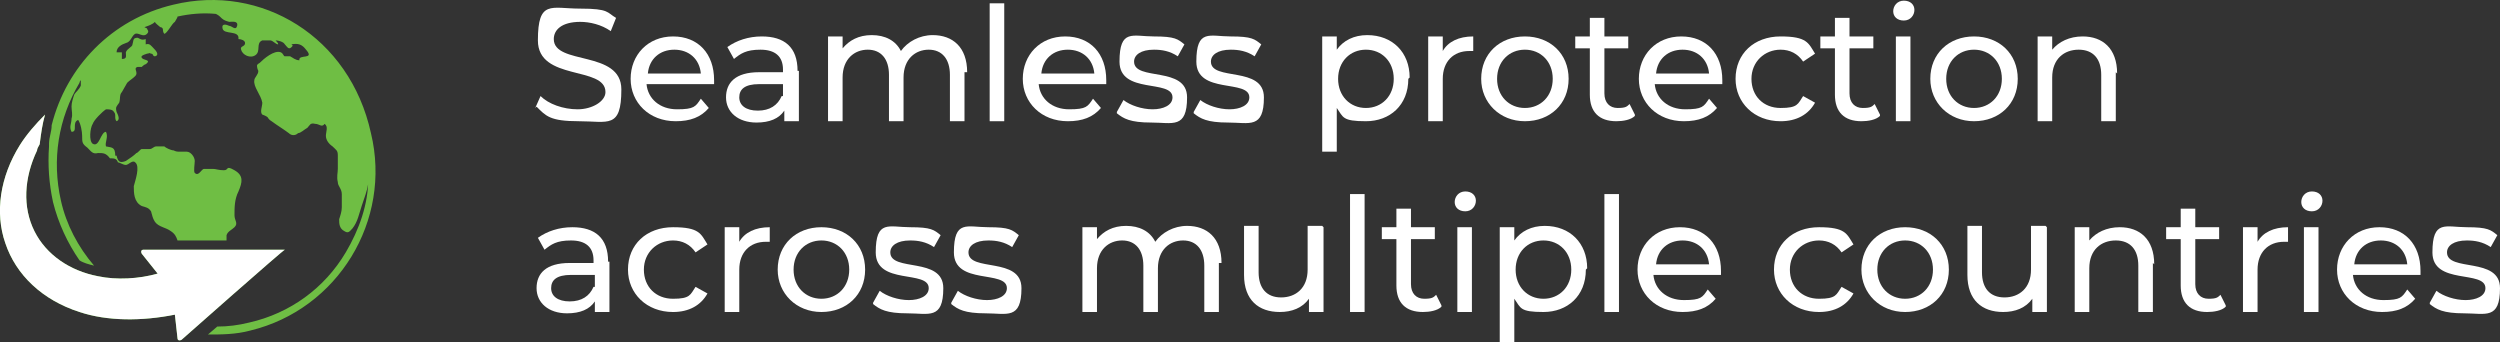<svg xmlns="http://www.w3.org/2000/svg" id="b" width="188.7" height="25.85" viewBox="0 0 188.7 25.85"><rect x="0" y="0" width="188.7" height="25.85" fill="#333333" stroke="none"/><g id="c"><g id="d"><path d="M40.4,8.15l.4-.9c.6.6,1.7,1,2.8,1s2.1-.6,2.1-1.3c0-2-5.1-.8-5.1-3.9s1-2.4,3.2-2.4,2,.3,2.7.7l-.4,1c-.7-.5-1.6-.7-2.3-.7-1.4,0-2,.6-2,1.3,0,2,5.1.8,5.1,3.8s-1,2.4-3.2,2.4-2.5-.4-3.2-1.1h0l-.1.1Z" style="fill:#fff;"></path><path d="M54,6.35h-5.2c.1,1.1,1,1.9,2.3,1.9s1.4-.2,1.8-.8l.6.7c-.6.7-1.4,1-2.5,1-2,0-3.4-1.4-3.4-3.2s1.3-3.2,3.2-3.2,3.1,1.3,3.1,3.3,0,.2,0,.3h.1ZM48.8,5.55h4.1c-.1-1.1-.9-1.8-2-1.8s-1.9.7-2,1.8h-.1Z" style="fill:#fff;"></path><path d="M60.3,5.35v3.8h-1.1v-.8c-.4.6-1.1.9-2.1.9-1.4,0-2.3-.8-2.3-1.9s.7-1.9,2.5-1.9h1.8v-.2c0-1-.6-1.5-1.7-1.5s-1.5.3-2,.7l-.5-.9c.7-.5,1.6-.8,2.6-.8,1.7,0,2.7.8,2.7,2.6h.1ZM59.1,7.25v-.9h-1.8c-1.1,0-1.5.4-1.5,1s.5,1,1.4,1,1.5-.4,1.8-1.1h.1Z" style="fill:#fff;"></path><path d="M72.8,5.45v3.7h-1.1v-3.5c0-1.2-.6-1.9-1.6-1.9s-1.9.7-1.9,2.1v3.3h-1.1v-3.5c0-1.2-.6-1.9-1.6-1.9s-1.9.7-1.9,2.1v3.3h-1.1V2.75h1.1v.9c.5-.6,1.2-1,2.2-1s1.8.4,2.2,1.2c.5-.7,1.4-1.2,2.4-1.2,1.5,0,2.6.9,2.6,2.8h-.2Z" style="fill:#fff;"></path><path d="M74.7.25h1.1v8.9h-1.1V.25Z" style="fill:#fff;"></path><path d="M83.6,6.35h-5.2c.1,1.1,1,1.9,2.3,1.9s1.4-.2,1.8-.8l.6.7c-.6.7-1.4,1-2.5,1-2,0-3.4-1.4-3.4-3.2s1.3-3.2,3.2-3.2,3.1,1.3,3.1,3.3,0,.2,0,.3h.1ZM78.5,5.55h4.1c-.1-1.1-.9-1.8-2-1.8s-1.9.7-2,1.8h-.1Z" style="fill:#fff;"></path><path d="M84.3,8.45l.5-.9c.5.4,1.4.7,2.2.7s1.5-.3,1.5-.9c0-1.4-4-.2-4-2.7s1-1.9,2.6-1.9,1.8.2,2.3.6l-.5.9c-.6-.4-1.2-.5-1.8-.5-1,0-1.5.4-1.5.9,0,1.5,4,.3,4,2.7s-1.1,1.9-2.7,1.9-2.1-.3-2.6-.7h0v-.1Z" style="fill:#fff;"></path><path d="M90.1,8.45l.5-.9c.5.4,1.4.7,2.2.7s1.5-.3,1.5-.9c0-1.4-4-.2-4-2.7s1-1.9,2.6-1.9,1.8.2,2.3.6l-.5.9c-.6-.4-1.2-.5-1.8-.5-1,0-1.5.4-1.5.9,0,1.5,4,.3,4,2.7s-1.1,1.9-2.7,1.9-2.1-.3-2.6-.7h0v-.1Z" style="fill:#fff;"></path><path d="M106.3,5.95c0,2-1.4,3.2-3.2,3.2s-1.7-.3-2.2-1v3.3h-1.1V2.75h1.1v1c.5-.7,1.3-1.1,2.3-1.1,1.9,0,3.2,1.3,3.2,3.2l-.1.1ZM105.2,5.95c0-1.3-.9-2.2-2.1-2.2s-2.1.9-2.1,2.2.9,2.2,2.1,2.2,2.1-.9,2.1-2.2Z" style="fill:#fff;"></path><path d="M111.2,2.75v1.1h-.3c-1.2,0-2,.8-2,2.1v3.2h-1.1V2.75h1.1v1.1c.4-.7,1.2-1.1,2.3-1.1Z" style="fill:#fff;"></path><path d="M111.8,5.95c0-1.9,1.4-3.2,3.3-3.2s3.3,1.3,3.3,3.2-1.4,3.2-3.3,3.2-3.3-1.4-3.3-3.2ZM117.2,5.95c0-1.3-.9-2.2-2.1-2.2s-2.1.9-2.1,2.2.9,2.2,2.1,2.2,2.1-.9,2.1-2.2Z" style="fill:#fff;"></path><path d="M123.4,8.75c-.3.3-.9.4-1.4.4-1.3,0-2-.7-2-2v-3.5h-1.1v-.9h1.1v-1.4h1.1v1.4h1.8v.9h-1.8v3.4c0,.7.4,1.1,1,1.1s.7-.1.9-.3l.4.8v.1Z" style="fill:#fff;"></path><path d="M130.1,6.35h-5.2c.1,1.1,1,1.9,2.3,1.9s1.4-.2,1.8-.8l.6.7c-.6.7-1.4,1-2.5,1-2,0-3.4-1.4-3.4-3.2s1.3-3.2,3.2-3.2,3.1,1.3,3.1,3.3,0,.2,0,.3h.1ZM124.9,5.55h4.1c-.1-1.1-.9-1.8-2-1.8s-1.9.7-2,1.8h-.1Z" style="fill:#fff;"></path><path d="M131,5.95c0-1.9,1.4-3.2,3.4-3.2s2.1.5,2.6,1.3l-.9.6c-.4-.6-1-.9-1.7-.9-1.2,0-2.2.9-2.2,2.2s.9,2.2,2.2,2.2,1.3-.3,1.7-.9l.9.5c-.5.9-1.4,1.4-2.6,1.4-2,0-3.4-1.4-3.4-3.2h0Z" style="fill:#fff;"></path><path d="M141.9,8.75c-.3.3-.9.4-1.4.4-1.3,0-2-.7-2-2v-3.5h-1.1v-.9h1.1v-1.4h1.1v1.4h1.8v.9h-1.8v3.4c0,.7.4,1.1,1,1.1s.7-.1.9-.3l.4.8h0v.1Z" style="fill:#fff;"></path><path d="M142.9.85c0-.4.3-.8.8-.8s.8.3.8.7-.3.8-.8.8-.8-.3-.8-.7ZM143.1,2.75h1.1v6.4h-1.1V2.75Z" style="fill:#fff;"></path><path d="M145.7,5.95c0-1.9,1.4-3.2,3.3-3.2s3.3,1.3,3.3,3.2-1.4,3.2-3.3,3.2-3.3-1.4-3.3-3.2ZM151.1,5.95c0-1.3-.9-2.2-2.1-2.2s-2.1.9-2.1,2.2.9,2.2,2.1,2.2,2.1-.9,2.1-2.2Z" style="fill:#fff;"></path><path d="M159.7,5.45v3.7h-1.1v-3.5c0-1.2-.6-1.9-1.7-1.9s-2,.7-2,2.1v3.3h-1.1V2.75h1.1v1c.5-.6,1.3-1,2.3-1,1.5,0,2.6.9,2.6,2.8l-.1-.1Z" style="fill:#fff;"></path><path d="M46,19.75v3.8h-1.1v-.8c-.4.6-1.1.9-2.1.9-1.4,0-2.3-.8-2.3-1.9s.7-1.9,2.5-1.9h1.8v-.2c0-1-.6-1.5-1.7-1.5s-1.5.3-2,.7l-.5-.9c.7-.5,1.6-.8,2.6-.8,1.7,0,2.7.8,2.7,2.6h.1ZM44.9,21.65v-.9h-1.8c-1.1,0-1.5.4-1.5,1s.5,1,1.4,1,1.5-.4,1.8-1.1h.1Z" style="fill:#fff;"></path><path d="M47.4,20.35c0-1.9,1.4-3.2,3.4-3.2s2.1.5,2.6,1.3l-.9.6c-.4-.6-1-.9-1.7-.9-1.2,0-2.2.9-2.2,2.2s.9,2.2,2.2,2.2,1.3-.3,1.7-.9l.9.5c-.5.9-1.4,1.4-2.6,1.4-2,0-3.4-1.4-3.4-3.2h0Z" style="fill:#fff;"></path><path d="M58.1,17.15v1.1h-.3c-1.2,0-2,.8-2,2.1v3.2h-1.1v-6.4h1.1v1.1c.4-.7,1.2-1.1,2.3-1.1h0Z" style="fill:#fff;"></path><path d="M58.7,20.35c0-1.9,1.4-3.2,3.3-3.2s3.3,1.3,3.3,3.2-1.4,3.2-3.3,3.2-3.3-1.4-3.3-3.2ZM64.1,20.35c0-1.3-.9-2.2-2.1-2.2s-2.1.9-2.1,2.2.9,2.2,2.1,2.2,2.1-.9,2.1-2.2Z" style="fill:#fff;"></path><path d="M65.9,22.85l.5-.9c.5.4,1.4.7,2.2.7s1.5-.3,1.5-.9c0-1.4-4-.2-4-2.7s1-1.9,2.6-1.9,1.8.2,2.3.6l-.5.9c-.6-.4-1.2-.5-1.8-.5-1,0-1.5.4-1.5.9,0,1.5,4,.3,4,2.7s-1.1,1.9-2.7,1.9-2.1-.3-2.6-.7h0v-.1Z" style="fill:#fff;"></path><path d="M71.8,22.85l.5-.9c.5.4,1.4.7,2.2.7s1.5-.3,1.5-.9c0-1.4-4-.2-4-2.7s1-1.9,2.6-1.9,1.8.2,2.3.6l-.5.9c-.6-.4-1.2-.5-1.8-.5-1,0-1.5.4-1.5.9,0,1.5,4,.3,4,2.7s-1.1,1.9-2.7,1.9-2.1-.3-2.6-.7h0v-.1Z" style="fill:#fff;"></path><path d="M92,19.85v3.7h-1.1v-3.5c0-1.2-.6-1.9-1.6-1.9s-1.9.7-1.9,2.1v3.3h-1.1v-3.5c0-1.2-.6-1.9-1.6-1.9s-1.9.7-1.9,2.1v3.3h-1.1v-6.4h1.1v.9c.5-.6,1.2-1,2.2-1s1.8.4,2.2,1.2c.5-.7,1.4-1.2,2.4-1.2,1.5,0,2.6.9,2.6,2.8h-.2Z" style="fill:#fff;"></path><path d="M99.9,17.15v6.4h-1.1v-1c-.5.7-1.3,1-2.2,1-1.6,0-2.7-.9-2.7-2.8v-3.7h1.1v3.5c0,1.2.6,1.9,1.7,1.9s2-.7,2-2.1v-3.3h1.1l.1.1Z" style="fill:#fff;"></path><path d="M101.9,14.65h1.1v8.9h-1.1s0-8.9,0-8.9Z" style="fill:#fff;"></path><path d="M108.8,23.15c-.3.3-.9.4-1.4.4-1.3,0-2-.7-2-2v-3.5h-1.1v-.9h1.1v-1.4h1.1v1.4h1.8v.9h-1.8v3.4c0,.7.4,1.1,1,1.1s.7-.1.9-.3l.4.8v.1Z" style="fill:#fff;"></path><path d="M109.8,15.25c0-.4.3-.8.8-.8s.8.3.8.7-.3.8-.8.8-.8-.3-.8-.7ZM110,17.15h1.1v6.4h-1.1v-6.4Z" style="fill:#fff;"></path><path d="M119.7,20.35c0,2-1.4,3.2-3.2,3.2s-1.7-.3-2.2-1v3.3h-1.1v-8.7h1.1v1c.5-.7,1.3-1.1,2.3-1.1,1.9,0,3.2,1.3,3.2,3.2h0l-.1.1ZM118.6,20.35c0-1.3-.9-2.2-2.1-2.2s-2.1.9-2.1,2.2.9,2.2,2.1,2.2,2.1-.9,2.1-2.2Z" style="fill:#fff;"></path><path d="M121.1,14.65h1.1v8.9h-1.1s0-8.9,0-8.9Z" style="fill:#fff;"></path><path d="M130,20.75h-5.2c.1,1.1,1,1.9,2.3,1.9s1.4-.2,1.8-.8l.6.7c-.6.7-1.4,1-2.5,1-2,0-3.4-1.4-3.4-3.2s1.3-3.2,3.2-3.2,3.1,1.3,3.1,3.3,0,.2,0,.3h.1ZM124.9,19.95h4.1c-.1-1.1-.9-1.8-2-1.8s-1.9.7-2,1.8h-.1Z" style="fill:#fff;"></path><path d="M133.9,20.35c0-1.9,1.4-3.2,3.4-3.2s2.1.5,2.6,1.3l-.9.6c-.4-.6-1-.9-1.7-.9-1.2,0-2.2.9-2.2,2.2s.9,2.2,2.2,2.2,1.3-.3,1.7-.9l.9.5c-.5.9-1.4,1.4-2.6,1.4-2,0-3.4-1.4-3.4-3.2h0Z" style="fill:#fff;"></path><path d="M140.5,20.35c0-1.9,1.4-3.2,3.3-3.2s3.3,1.3,3.3,3.2-1.4,3.2-3.3,3.2-3.3-1.4-3.3-3.2ZM145.9,20.35c0-1.3-.9-2.2-2.1-2.2s-2.1.9-2.1,2.2.9,2.2,2.1,2.2,2.1-.9,2.1-2.2Z" style="fill:#fff;"></path><path d="M154.5,17.15v6.4h-1.1v-1c-.5.7-1.3,1-2.2,1-1.6,0-2.7-.9-2.7-2.8v-3.7h1.1v3.5c0,1.2.6,1.9,1.7,1.9s2-.7,2-2.1v-3.3h1.1l.1.1Z" style="fill:#fff;"></path><path d="M162.5,19.85v3.7h-1.1v-3.5c0-1.2-.6-1.9-1.7-1.9s-2,.7-2,2.1v3.3h-1.1v-6.4h1.1v1c.5-.6,1.3-1,2.3-1,1.5,0,2.6.9,2.6,2.8h0l-.1-.1Z" style="fill:#fff;"></path><path d="M168,23.15c-.3.3-.9.4-1.4.4-1.3,0-2-.7-2-2v-3.5h-1.1v-.9h1.1v-1.4h1.1v1.4h1.8v.9h-1.8v3.4c0,.7.4,1.1,1,1.1s.7-.1.9-.3l.4.8h0v.1Z" style="fill:#fff;"></path><path d="M172.7,17.15v1.1h-.3c-1.2,0-2,.8-2,2.1v3.2h-1.1v-6.4h1.1v1.1c.4-.7,1.2-1.1,2.3-1.1h0Z" style="fill:#fff;"></path><path d="M173.7,15.25c0-.4.3-.8.8-.8s.8.3.8.7-.3.8-.8.8-.8-.3-.8-.7ZM173.9,17.15h1.1v6.4h-1.1v-6.4Z" style="fill:#fff;"></path><path d="M182.8,20.75h-5.2c.1,1.1,1,1.9,2.3,1.9s1.4-.2,1.8-.8l.6.7c-.6.7-1.4,1-2.5,1-2,0-3.4-1.4-3.4-3.2s1.3-3.2,3.2-3.2,3.1,1.3,3.1,3.3,0,.2,0,.3h.1ZM177.6,19.95h4.1c-.1-1.1-.9-1.8-2-1.8s-1.9.7-2,1.8h-.1Z" style="fill:#fff;"></path><path d="M183.4,22.85l.5-.9c.5.4,1.4.7,2.2.7s1.5-.3,1.5-.9c0-1.4-4-.2-4-2.7s1-1.9,2.6-1.9,1.8.2,2.3.6l-.5.9c-.6-.4-1.2-.5-1.8-.5-1,0-1.5.4-1.5.9,0,1.5,4,.3,4,2.7s-1.1,1.9-2.7,1.9-2.1-.3-2.6-.7h0v-.1Z" style="fill:#fff;"></path><path d="M13.1.35C8.4,1.45,5,5.05,3.9,9.45c0,.5-.2.9-.2,1.4v.2c-.1,1.4,0,2.8.3,4.2.4,1.6,1.1,3.1,2,4.4.3.2.7.3,1.1.4-1.2-1.4-2.1-3.1-2.5-4.9-.7-3.1-.2-6.2,1.4-8.9,0,0,0-.1.1-.2v.4c-.1.3-.4.5-.5.7-.1.3-.2.6-.2.9s.1.6,0,.9c0,.4-.2.6,0,1,.5,0,0-.7.5-.9.2.3.3.9.3,1.2,0,.5,0,.6.4.9.3.3.4.5.8.4.4,0,.6,0,.9.4.3,0,.5,0,.6.3.1,0,.4.2.6.2s.5-.4.7-.2c.4.3,0,1.4-.1,1.8,0,.5,0,1.2.6,1.5.3.1.5.1.7.4.1.3.1.5.3.8.3.4.8.4,1.2.7.3.2.4.4.5.7h3.7v-.4c.1-.3.4-.4.6-.6.3-.3,0-.5,0-.9,0-.6,0-1.2.3-1.8.3-.7.4-1.2-.3-1.6s-.4,0-.8,0-.6-.1-.8-.1h-.7c-.2,0-.4.6-.7.3-.1-.1,0-.7,0-.9,0-.3-.3-.7-.6-.7h-.5c-.2,0-.3,0-.5-.1-.2,0-.6-.2-.7-.3h-.6c-.2,0-.3.2-.5.2h-.6c-.1,0-.3.3-.4.3-.2.2-.5.4-.8.6-.5.2-.6,0-.7-.4h-.1c0-.7-.3-.6-.7-.7-.1-.3.2-.7,0-1.1-.4,0-.5,1.2-1,.9-.3-.2-.2-1.2,0-1.5.1-.3.7-.9,1-1.1.2,0,.5,0,.6.2.2.2,0,.5.2.7.3-.1.1-.5,0-.7-.1-.4,0-.4.2-.7.1-.3,0-.6.2-.8.1-.2.3-.5.4-.7.2-.2.4-.3.6-.5.3-.3-.2-.6.2-.7h.3s.2-.2.3-.2c.4-.3,0-.3-.2-.4-.3-.2,0-.3.3-.4.2,0,.1-.1.3,0,.2,0,.1.2.3.2.4-.1,0-.5-.1-.6-.2-.2-.3-.4-.6-.3v-.4c-.3.1-.4,0-.6-.1-.4,0-.3.2-.4.5,0,.2-.4.3-.5.6,0,.3.1.5-.3.5v-.5h-.4c0-.4.4-.6.7-.7.4-.1.4-.5.7-.7.3-.1.6.3.9,0,.2-.2,0-.3,0-.4l-.2-.1h0c.3-.1.6-.2.8-.4,0,.1.3.3.4.4,0,0,.2,0,.2.2,0,0,0,.2.1.3.2,0,.6-.8.8-.9.1-.2.2-.3.2-.4.9-.2,1.9-.3,2.9-.2,0,0,.2.1.3.2.2.2.3.3.7.4.2,0,.7-.1.6.3-.1.4-.4,0-.6,0-.2-.1-.6-.2-.5.2.1.5,1.3.1,1.2.8.2,0,.5.1.5.3,0,.3-.4.2-.3.5.1.4.7.7,1.1.4.4-.3,0-.9.5-1.1h.6c.2,0,.4.3.6.3,0-.1-.1-.2-.2-.3.2,0,.6.1.7.3.2.2.3.5.6.1l-.1-.1c.5-.1.8,0,1.1.4.7.8-.6.3-.5.8-.3,0-.5-.2-.7-.3h-.4c-.1,0-.1-.2-.3-.3-.5-.2-1.3.5-1.6.8,0,0-.2.1-.2.2q0,.2.1.4c0,.3-.3.5-.3.7-.1.5.5,1.1.6,1.7,0,.3-.2.7,0,.9,0,0,.3.1.4.2,0,0,.1.2.3.3.4.3.9.6,1.3.9.2.2.5.2.7,0,.2,0,.5-.3.7-.4.2-.2.2-.4.6-.3.3,0,.5.3.7,0,.3.2.1.6.1.9s.2.6.5.8c.3.3.4.3.4.7v1c0,.3-.1.6,0,1,0,.3.3.5.3.9v1c0,.3-.1.6-.2.9,0,.3,0,.7.4.9.3.2.4,0,.6-.2.4-.5.5-1.1.7-1.7s.4-1.1.5-1.7v-.4c0,2-.7,3.9-1.7,5.6-1.6,2.7-4.2,4.6-7.3,5.3-.8.2-1.6.3-2.4.3l-.7.6c1,0,2.1,0,3.2-.3,6.6-1.6,10.7-8.3,9.1-14.9C26.4,2.75,19.7-1.25,13.1.35ZM10.9,18.85h10.6c0-.1-7.8,6.8-7.8,6.8-.2.1-.3,0-.3-.1l-.2-1.8c-2.5.5-5.1.5-7.2-.2-2.8-.9-4.8-2.8-5.6-5.2C-.4,16.05,0,13.35,1.5,10.95c.5-.8,1.2-1.6,1.9-2.3-.2.7-.3,1.4-.4,2.2,0,.1-.2.3-.2.5-1,2.1-1.1,4.3-.2,6.1.9,1.8,2.7,3,4.8,3.4,1.4.3,3.1.2,4.5-.2l-1.2-1.5c-.1-.2,0-.3.1-.3h.1Z" style="fill:#6fbe44;"></path><path d="M10.9,18.85h10.6c0-.1-7.8,6.8-7.8,6.8-.2.1-.3,0-.3-.1l-.2-1.8c-2.5.5-5.1.5-7.2-.2-2.8-.9-4.8-2.8-5.6-5.2C-.4,16.05,0,13.35,1.5,10.95c.5-.8,1.2-1.6,1.9-2.3-.2.7-.3,1.4-.4,2.2,0,.1-.2.3-.2.5-1,2.1-1.1,4.3-.2,6.1.9,1.8,2.7,3,4.8,3.4,1.4.3,3.1.2,4.5-.2l-1.2-1.5c-.1-.2,0-.3.1-.3h.1Z" style="fill:#fff;"></path></g></g></svg>